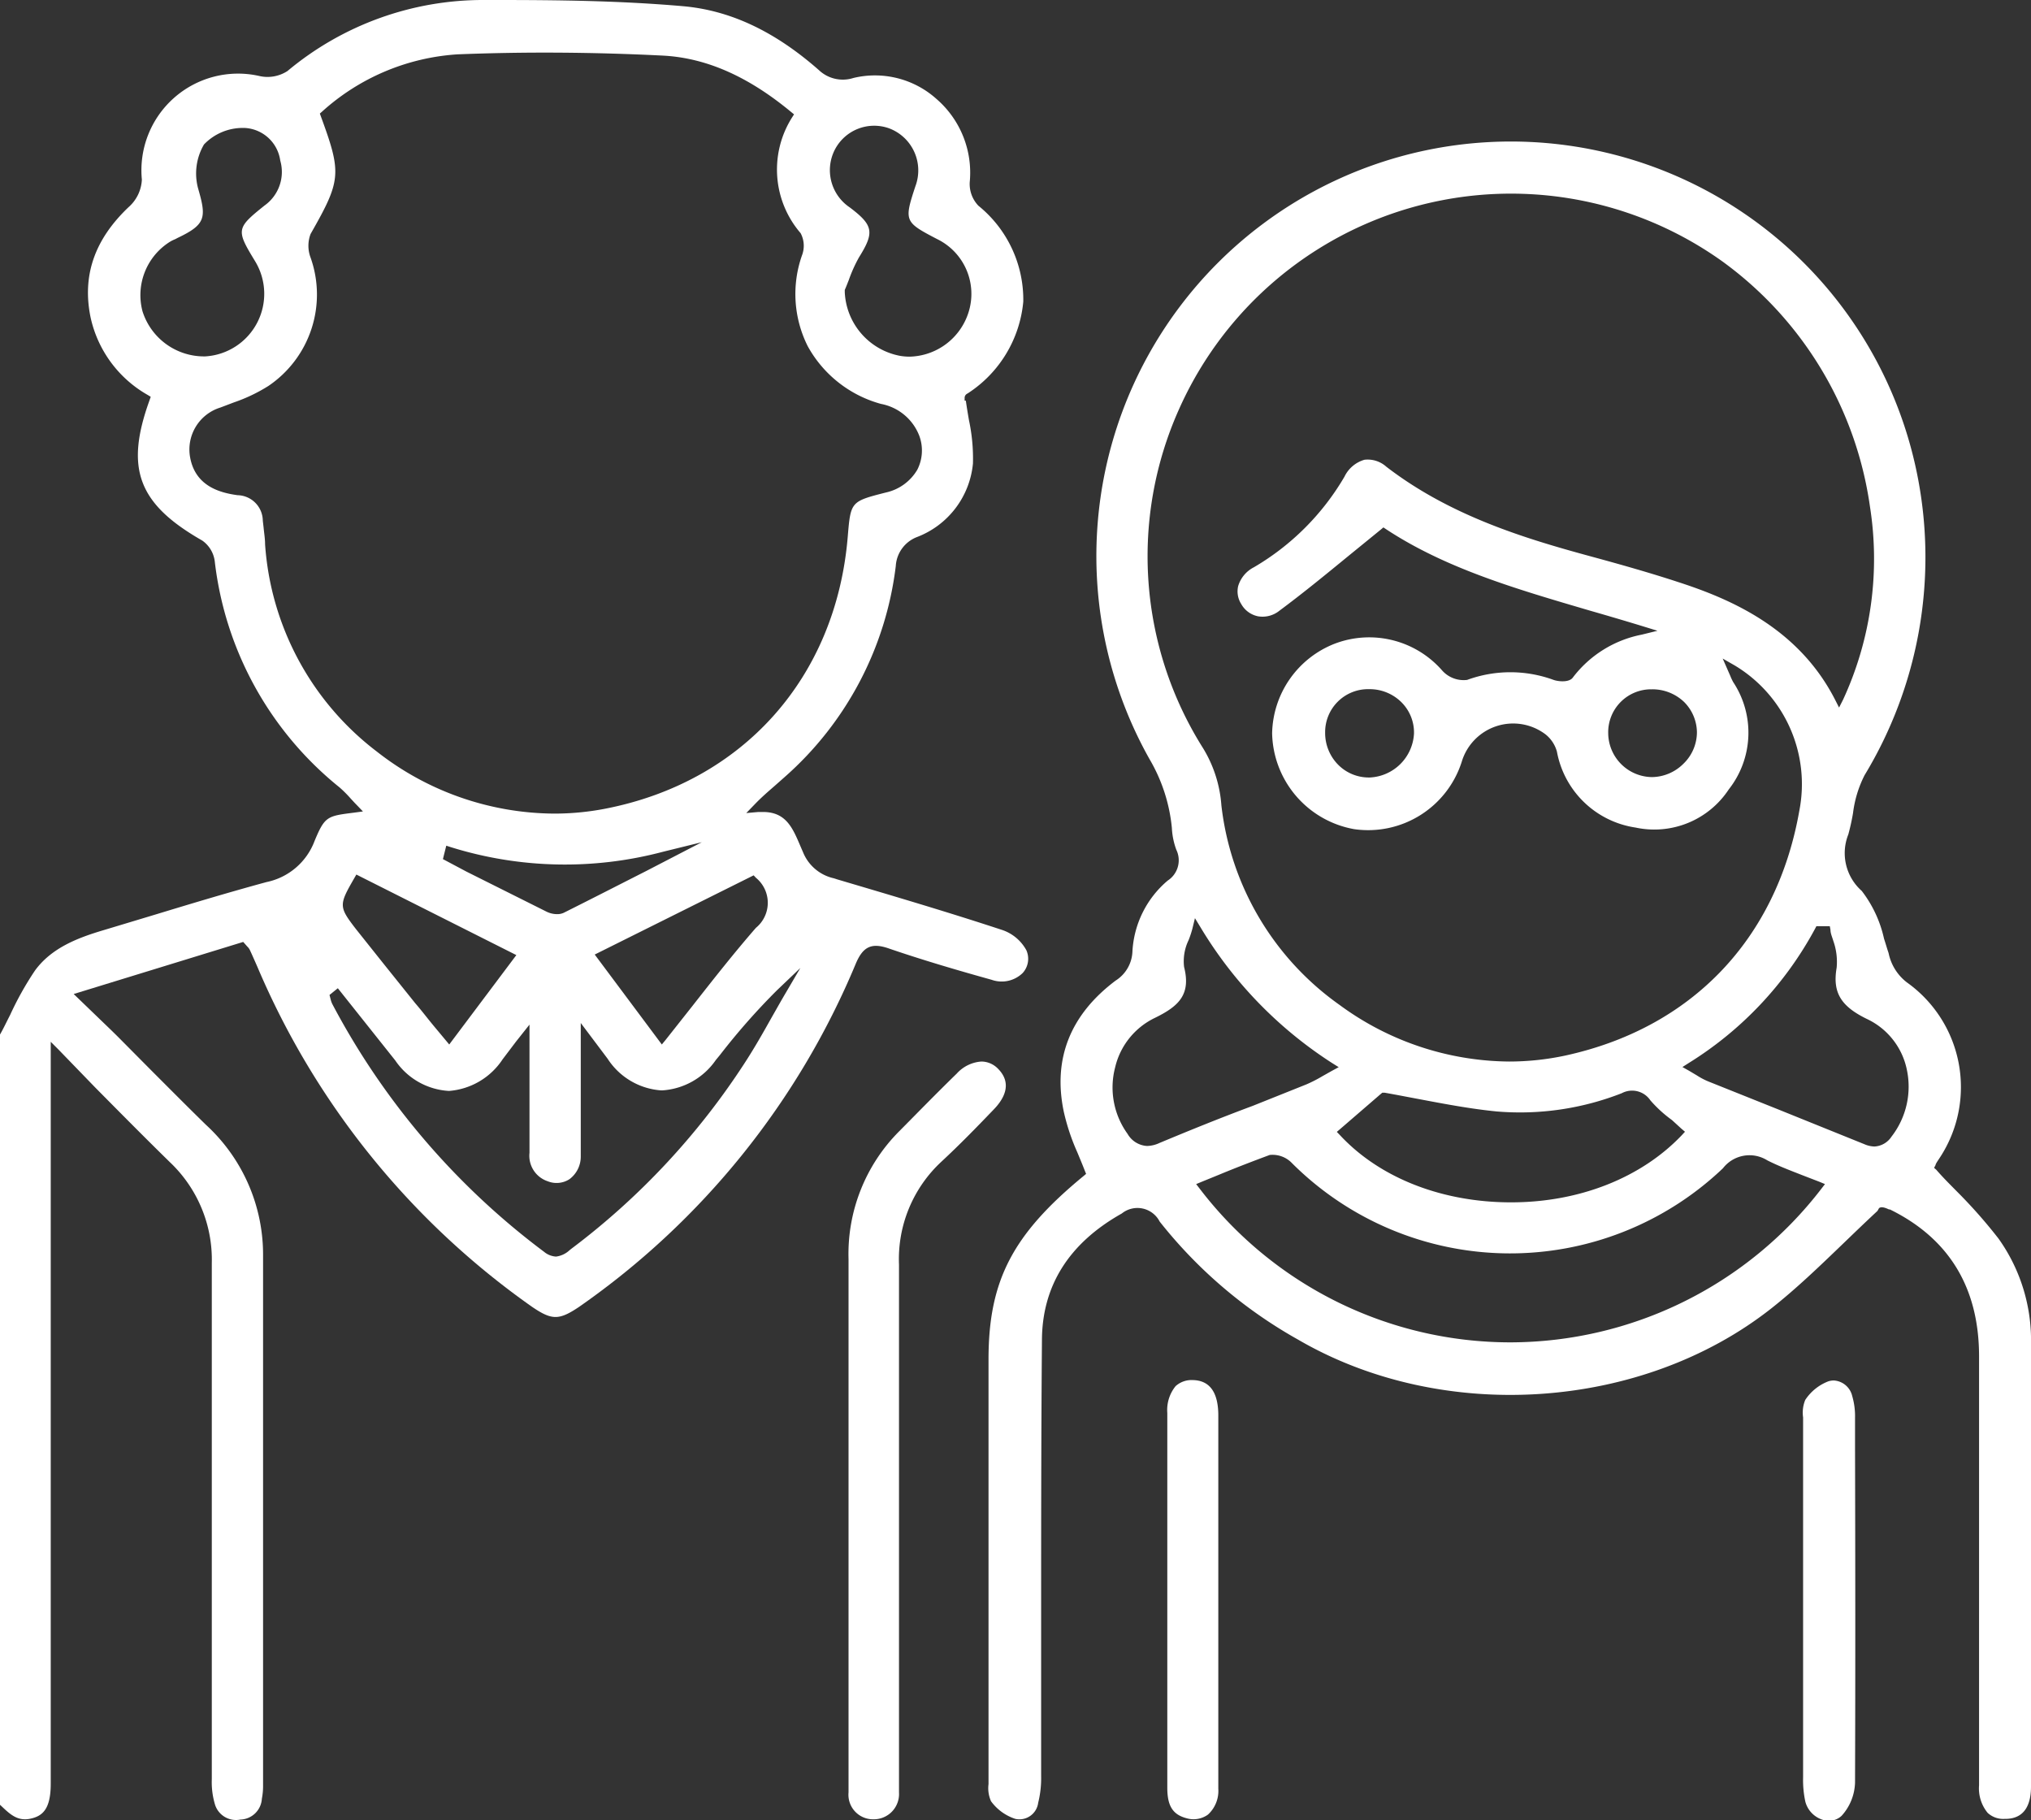 <svg xmlns="http://www.w3.org/2000/svg" viewBox="0 0 151.32 135.59"><rect x="0" y="0" width="151.32" height="135.59" fill="#333333" stroke="none"/><defs><style>.cls-1{fill:#fff;}</style></defs><g id="Capa_2" data-name="Capa 2"><g id="Capa_1-2" data-name="Capa 1"><path class="cls-1" d="M63.76,71.79c.54-1.28,1.18-1.59,2.5-1.12,2.63.9,5.32,1.68,7.62,2.32a2.24,2.24,0,0,0,2.31-.5,1.57,1.57,0,0,0,.28-1.7,3.22,3.22,0,0,0-1.77-1.5c-4.06-1.34-8.24-2.57-12.29-3.77l-.28-.09a3.23,3.23,0,0,1-2.26-1.85L59.62,63c-.57-1.34-1.07-2.51-2.77-2.51l-.35,0-.9.08.63-.65c.52-.54,1-.95,1.47-1.36l.78-.69a24.94,24.94,0,0,0,8.26-15.7A2.47,2.47,0,0,1,68.34,40a6.52,6.52,0,0,0,4.15-5.47,13.68,13.68,0,0,0-.3-3.24c-.08-.47-.16-.94-.23-1.44l-.09,0,0-.2a.35.35,0,0,1,.17-.31h0l0,0,.1-.06a9.13,9.13,0,0,0,4.1-6.81,9,9,0,0,0-3.34-7.14,2.34,2.34,0,0,1-.65-1.76,7.26,7.26,0,0,0-2.48-6.2,6.86,6.86,0,0,0-6.19-1.56,2.59,2.59,0,0,1-2.56-.58C57.67,2.28,54.34.76,50.87.46,46.19.05,41.48,0,37,0h-.93A22.72,22.72,0,0,0,21.42,5.29a2.73,2.73,0,0,1-2.15.36,7.2,7.2,0,0,0-8.7,7.73,2.91,2.91,0,0,1-1,2.06c-2.54,2.42-3.46,5.11-2.82,8.21A8.8,8.8,0,0,0,11,29.42l.23.14-.09.26c-1.84,5.09-.85,7.72,3.93,10.45A2.23,2.23,0,0,1,16,41.81a25.34,25.34,0,0,0,9.3,16.85,9.06,9.06,0,0,1,.82.82c.14.15.29.32.46.49l.46.48-.67.09c-2,.25-2.17.28-2.93,2.1a4.87,4.87,0,0,1-3.58,3.07c-2.8.76-5.62,1.61-8.35,2.44L7.66,69.31c-1.91.57-3.84,1.32-5.06,3A23.43,23.43,0,0,0,.75,75.62c-.25.48-.49,1-.75,1.45v57.38l.11.1c.64.61,1.2,1.13,2.13.94s1.54-.71,1.54-2.61V77.61l.58.58L7.08,81c1.92,1.94,3.74,3.78,5.58,5.58a10,10,0,0,1,3.12,7.52c0,11.44,0,23.08,0,34.32v4.13a5.8,5.8,0,0,0,.25,1.92,1.64,1.64,0,0,0,1.88,1.08A1.65,1.65,0,0,0,19.51,134a5,5,0,0,0,.09-1V119.89q0-13.15,0-26.31a13.12,13.12,0,0,0-4.26-9.79c-1.37-1.34-2.72-2.7-4.08-4.06L8.84,77.29c-.53-.53-1.08-1.05-1.7-1.65L5.49,74.05l12.63-3.88.31.35a.91.91,0,0,1,.19.26c.19.41.37.82.55,1.23A59.24,59.24,0,0,0,39.65,97.36c1.47,1,2,1,3.49,0A58.58,58.58,0,0,0,63.76,71.79Zm-7.61-6.58.17.18a2.41,2.41,0,0,1,0,3.73c-1.62,1.86-3.13,3.78-4.73,5.82l-2,2.53-.28.34-5-6.7ZM42,68a1.15,1.15,0,0,1-.5.1,1.8,1.8,0,0,1-.75-.17c-2-1-4-2-6-3L33,64l.25-1,.34.11a28.54,28.54,0,0,0,15.82.34l2.88-.71L48.12,64.9C46.07,65.94,44,67,42,68ZM62.21,11.13a3.3,3.3,0,0,1,4.06-1.56,3.35,3.35,0,0,1,1.93,4.31c-.85,2.59-.82,2.66,1.62,3.93a4.54,4.54,0,0,1,2.33,5.49,4.72,4.72,0,0,1-4.38,3.27,4.34,4.34,0,0,1-.71-.06,5.06,5.06,0,0,1-4.12-4.75v-.08l0-.08c.11-.25.2-.49.3-.74A10.71,10.71,0,0,1,64,19.17c1.17-1.87,1.07-2.39-.69-3.72A3.34,3.34,0,0,1,62.21,11.13ZM10.62,23.2A4.69,4.69,0,0,1,12.68,18a2.53,2.53,0,0,1,.37-.18l.19-.1c2.1-1,2.15-1.51,1.52-3.68a4.27,4.27,0,0,1,.44-3.28,4,4,0,0,1,2.91-1.23h.09a2.82,2.82,0,0,1,2.68,2.43,3.07,3.07,0,0,1-1.17,3.35C17.6,17,17.58,17.12,19,19.45a4.67,4.67,0,0,1-3.71,7.1h0A4.81,4.81,0,0,1,10.62,23.2Zm9.13,17.35c0-.41-.07-.82-.11-1.24l-.06-.52a1.92,1.92,0,0,0-1.88-1.9c-1.32-.18-3.13-.67-3.53-2.79a3.27,3.27,0,0,1,2.25-3.74l1-.38A12.27,12.27,0,0,0,20,28.75a8.22,8.22,0,0,0,3.14-9.56,2.48,2.48,0,0,1,0-1.76c2.28-4,2.33-4.5.77-8.75l-.08-.22L24,8.31A16.62,16.62,0,0,1,34.06,4.05c4.95-.2,10.08-.17,15.29.09,3.24.16,6.38,1.54,9.59,4.2l.22.18L59,8.77a7.26,7.26,0,0,0,.65,8.6,2,2,0,0,1,.1,1.66,8.67,8.67,0,0,0,.43,6.76,8.91,8.91,0,0,0,5.46,4.3,3.81,3.81,0,0,1,2.85,2.37A3.15,3.15,0,0,1,68.34,35,3.61,3.61,0,0,1,66,36.69c-2.62.67-2.62.67-2.84,3.31-.88,10.49-7.81,18.26-18.09,20.25a20,20,0,0,1-3.78.36A21.59,21.59,0,0,1,28.09,56,21.22,21.22,0,0,1,19.75,40.55Zm6.64,24.88.16-.28,11.92,6-5,6.66-1-1.2c-.55-.65-1-1.26-1.53-1.87l-2.35-2.93-2.08-2.61C25.24,67.55,25.24,67.42,26.39,65.43ZM42.54,93.05l-.11.09a1.81,1.81,0,0,1-1,.47,1.52,1.52,0,0,1-.9-.36A55.23,55.23,0,0,1,24.75,74.78a1.82,1.82,0,0,1-.12-.35l-.08-.31.62-.5L29.45,79a5.18,5.18,0,0,0,4,2.27h0a5.26,5.26,0,0,0,4-2.36l1-1.32,1-1.26V79.6c0,2.2,0,4.24,0,6.28A2,2,0,0,0,40.81,88a1.77,1.77,0,0,0,1.61-.15,2.09,2.09,0,0,0,.85-1.7c0-1,0-2.07,0-3.09V76.21l2,2.66a5.18,5.18,0,0,0,4,2.36h.06a5.25,5.25,0,0,0,4-2.26l.32-.39a49.83,49.83,0,0,1,4.24-4.81l1.74-1.66-1.22,2.08c-.31.53-.61,1.07-.92,1.61-.65,1.16-1.33,2.36-2.08,3.5A54.24,54.24,0,0,1,42.54,93.05Z"/><path class="cls-1" d="M151.32,133.1V100.15a13.05,13.05,0,0,0-2.42-7.88,37.57,37.57,0,0,0-3.12-3.53c-.51-.52-1-1-1.52-1.6L144.1,87l.11-.21c0-.09.19-.35.35-.6a9.57,9.57,0,0,0-2.48-13A3.68,3.68,0,0,1,140.71,71l-.09-.27c-.08-.26-.16-.53-.25-.8a9,9,0,0,0-1.66-3.56,3.76,3.76,0,0,1-1-4.21,16,16,0,0,0,.35-1.59,8.49,8.49,0,0,1,.86-2.82,31.34,31.34,0,0,0,4-22A30.88,30.88,0,1,0,85.65,56.56a12.46,12.46,0,0,1,1.66,5.11,5.43,5.43,0,0,0,.33,1.63A1.8,1.8,0,0,1,87,65.6a7.43,7.43,0,0,0-2.63,5.33,2.68,2.68,0,0,1-1.25,2.12c-3.39,2.55-4.69,5.84-3.86,9.78a15.93,15.93,0,0,0,1,3c.19.46.39.93.57,1.4l.09.22-.19.16c-5.29,4.35-7.07,7.79-7.08,13.61q0,15.74,0,31.47v.22a2.36,2.36,0,0,0,.19,1.28,3.63,3.63,0,0,0,1.81,1.31,1.41,1.41,0,0,0,1.7-1.2,7.56,7.56,0,0,0,.22-2v-11c0-7,0-14.28.06-21.41,0-4.08,2-7.27,5.95-9.49A1.86,1.86,0,0,1,86.4,91,34.8,34.8,0,0,0,96.72,99.8c10.77,6.27,25.58,5.28,35.24-2.32,1.89-1.49,3.61-3.15,5.44-4.91.81-.78,1.63-1.57,2.48-2.36v0L140,90c.08-.05.22-.15.74.1l.07,0,0,0h0c4.4,2.16,6.64,5.83,6.64,10.94q0,9.57,0,19.15V133a2.87,2.87,0,0,0,.64,2.05,1.7,1.7,0,0,0,1.24.45h.05C151,135.51,151.32,134.2,151.32,133.1ZM87.85,30.47a27.08,27.08,0,0,1,40.47-11,27.27,27.27,0,0,1,11,18.26,25,25,0,0,1-2,14.39l-.3.59-.3-.59C134,46.81,129,44.64,125,43.35c-1.86-.61-3.93-1.21-6.51-1.91-4.85-1.32-10.43-3-15.2-6.67a2.08,2.08,0,0,0-1.63-.52,2.39,2.39,0,0,0-1.49,1.26,18.8,18.8,0,0,1-6.75,6.75,2.33,2.33,0,0,0-1.17,1.4A1.75,1.75,0,0,0,92.48,45a1.85,1.85,0,0,0,1.24.91,2,2,0,0,0,1.61-.42c1.74-1.29,3.41-2.66,5.18-4.11l2.37-1.93.19-.16.21.14c4.44,2.92,9.66,4.44,15.18,6.06,1.29.37,2.58.75,3.86,1.14l1.17.36-1.18.29a8.49,8.49,0,0,0-5.13,3.2c-.28.38-1.09.29-1.43.17a9.37,9.37,0,0,0-6.44,0,2.14,2.14,0,0,1-1.86-.7,7.22,7.22,0,0,0-8-2,7.32,7.32,0,0,0-4.67,6.68,7.41,7.41,0,0,0,6.12,7.14,7.32,7.32,0,0,0,8-5,4,4,0,0,1,6.24-2.07A2.48,2.48,0,0,1,116,56a7,7,0,0,0,5.86,5.65,6.64,6.64,0,0,0,6.94-2.84,6.83,6.83,0,0,0,.33-8,4.05,4.05,0,0,1-.21-.45l-.57-1.3.89.51a10.31,10.31,0,0,1,4.82,10.82C132.37,70,126,76.6,116.6,78.64a20,20,0,0,1-4.15.44A21.58,21.58,0,0,1,99.8,74.86,21.15,21.15,0,0,1,91,60a9.45,9.45,0,0,0-1.37-4.27A26.79,26.79,0,0,1,87.85,30.47Zm38.58,24.08a3.27,3.27,0,0,1-1,2.34,3.37,3.37,0,0,1-2.36,1h0a3.3,3.3,0,0,1-3.25-3.26A3.2,3.2,0,0,1,123,51.35h.11a3.42,3.42,0,0,1,2.35.93A3.24,3.24,0,0,1,126.43,54.55Zm-21.08.1a3.46,3.46,0,0,1-3.29,3.27H102A3.21,3.21,0,0,1,99.73,57a3.36,3.36,0,0,1-1-2.41A3.2,3.2,0,0,1,102,51.34a3.36,3.36,0,0,1,2.44,1A3.18,3.18,0,0,1,105.35,54.65Zm19.92,29.43.27.23-.24.26c-3,3.15-7.59,5-12.72,5h0c-5.13,0-9.77-1.81-12.74-5l-.24-.25.27-.23,3-2.59.12-.1.16,0c.86.15,1.72.32,2.58.48,1.9.36,3.86.73,5.79.92a20.8,20.8,0,0,0,9.31-1.36,1.64,1.64,0,0,1,2.13.53,9.45,9.45,0,0,0,1.61,1.47ZM86.38,85.15a2.27,2.27,0,0,1-.92.22,1.79,1.79,0,0,1-1.45-.9,5.9,5.9,0,0,1-.93-4.94A5.48,5.48,0,0,1,86,75.85c1.84-.89,2.74-1.76,2.22-3.82a3.61,3.61,0,0,1,.34-2,7.66,7.66,0,0,0,.28-.85l.19-.78.42.69a30.92,30.92,0,0,0,9.81,10.11l.48.3-.5.27-.71.4a10.36,10.36,0,0,1-1.19.61l-4,1.6C91,83.25,88.68,84.19,86.38,85.15Zm49.32,3.41A29.29,29.29,0,0,1,112.51,100h0A29.13,29.13,0,0,1,89.39,88.56l-.27-.35.41-.17,1.3-.53c1.23-.51,2.5-1,3.77-1.47a2,2,0,0,1,1.67.62,23,23,0,0,0,32.1.37,2.5,2.5,0,0,1,3.3-.59c.83.42,1.7.75,2.62,1.11l1.27.49.41.17Zm5.23-3.89a1.62,1.62,0,0,1-1.27.74,2,2,0,0,1-.75-.17l-6.49-2.62-5-2a5.24,5.24,0,0,1-1-.51l-.59-.35-.48-.27.47-.3a26.61,26.61,0,0,0,9.41-10l.1-.19,1,0,.05.27c0,.27.13.54.21.82a4.67,4.67,0,0,1,.25,2c-.32,1.85.31,2.89,2.32,3.85a5.36,5.36,0,0,1,2.9,3.7A6.07,6.07,0,0,1,140.93,84.67Z"/><path class="cls-1" d="M74.36,79.62a1.73,1.73,0,0,0-1.24-.54,2.72,2.72,0,0,0-1.83.89c-1.61,1.57-3,3-4.28,4.29a12.94,12.94,0,0,0-3.79,9.53c0,4.48,0,9,0,13.43,0,1.9,0,3.8,0,5.7v13.82c0,2.27,0,4.53,0,6.79a1.83,1.83,0,0,0,1.82,2h.06a1.88,1.88,0,0,0,1.88-2V122.16q0-14,0-27.95a9.9,9.9,0,0,1,3.16-7.67c1.38-1.28,2.67-2.61,3.87-3.86C74.79,81.89,75.46,80.73,74.36,79.62Z"/><path class="cls-1" d="M138.21,107.94v-2.33A5.33,5.33,0,0,0,138,104a1.5,1.5,0,0,0-1.37-1.16,1.39,1.39,0,0,0-.4.06,3.6,3.6,0,0,0-1.73,1.39,2.48,2.48,0,0,0-.16,1.3V106q0,5.14,0,10.27v5.87c0,3.42,0,6.85,0,10.27a7.58,7.58,0,0,0,.17,1.82,1.94,1.94,0,0,0,1.33,1.35,1.4,1.4,0,0,0,1.37-.31,3.84,3.84,0,0,0,1-2.47C138.24,124.48,138.23,116.07,138.21,107.94Z"/><path class="cls-1" d="M88.86,102.81h0a1.77,1.77,0,0,0-1.27.45,2.82,2.82,0,0,0-.62,2q0,3.78,0,7.58V121q0,6.09,0,12.18c0,1.36.41,2,1.43,2.27a1.84,1.84,0,0,0,1.6-.27,2.39,2.39,0,0,0,.77-1.93c0-3.45,0-6.89,0-10.34V105.37C90.75,103.69,90.11,102.83,88.86,102.81Z"/></g></g></svg>